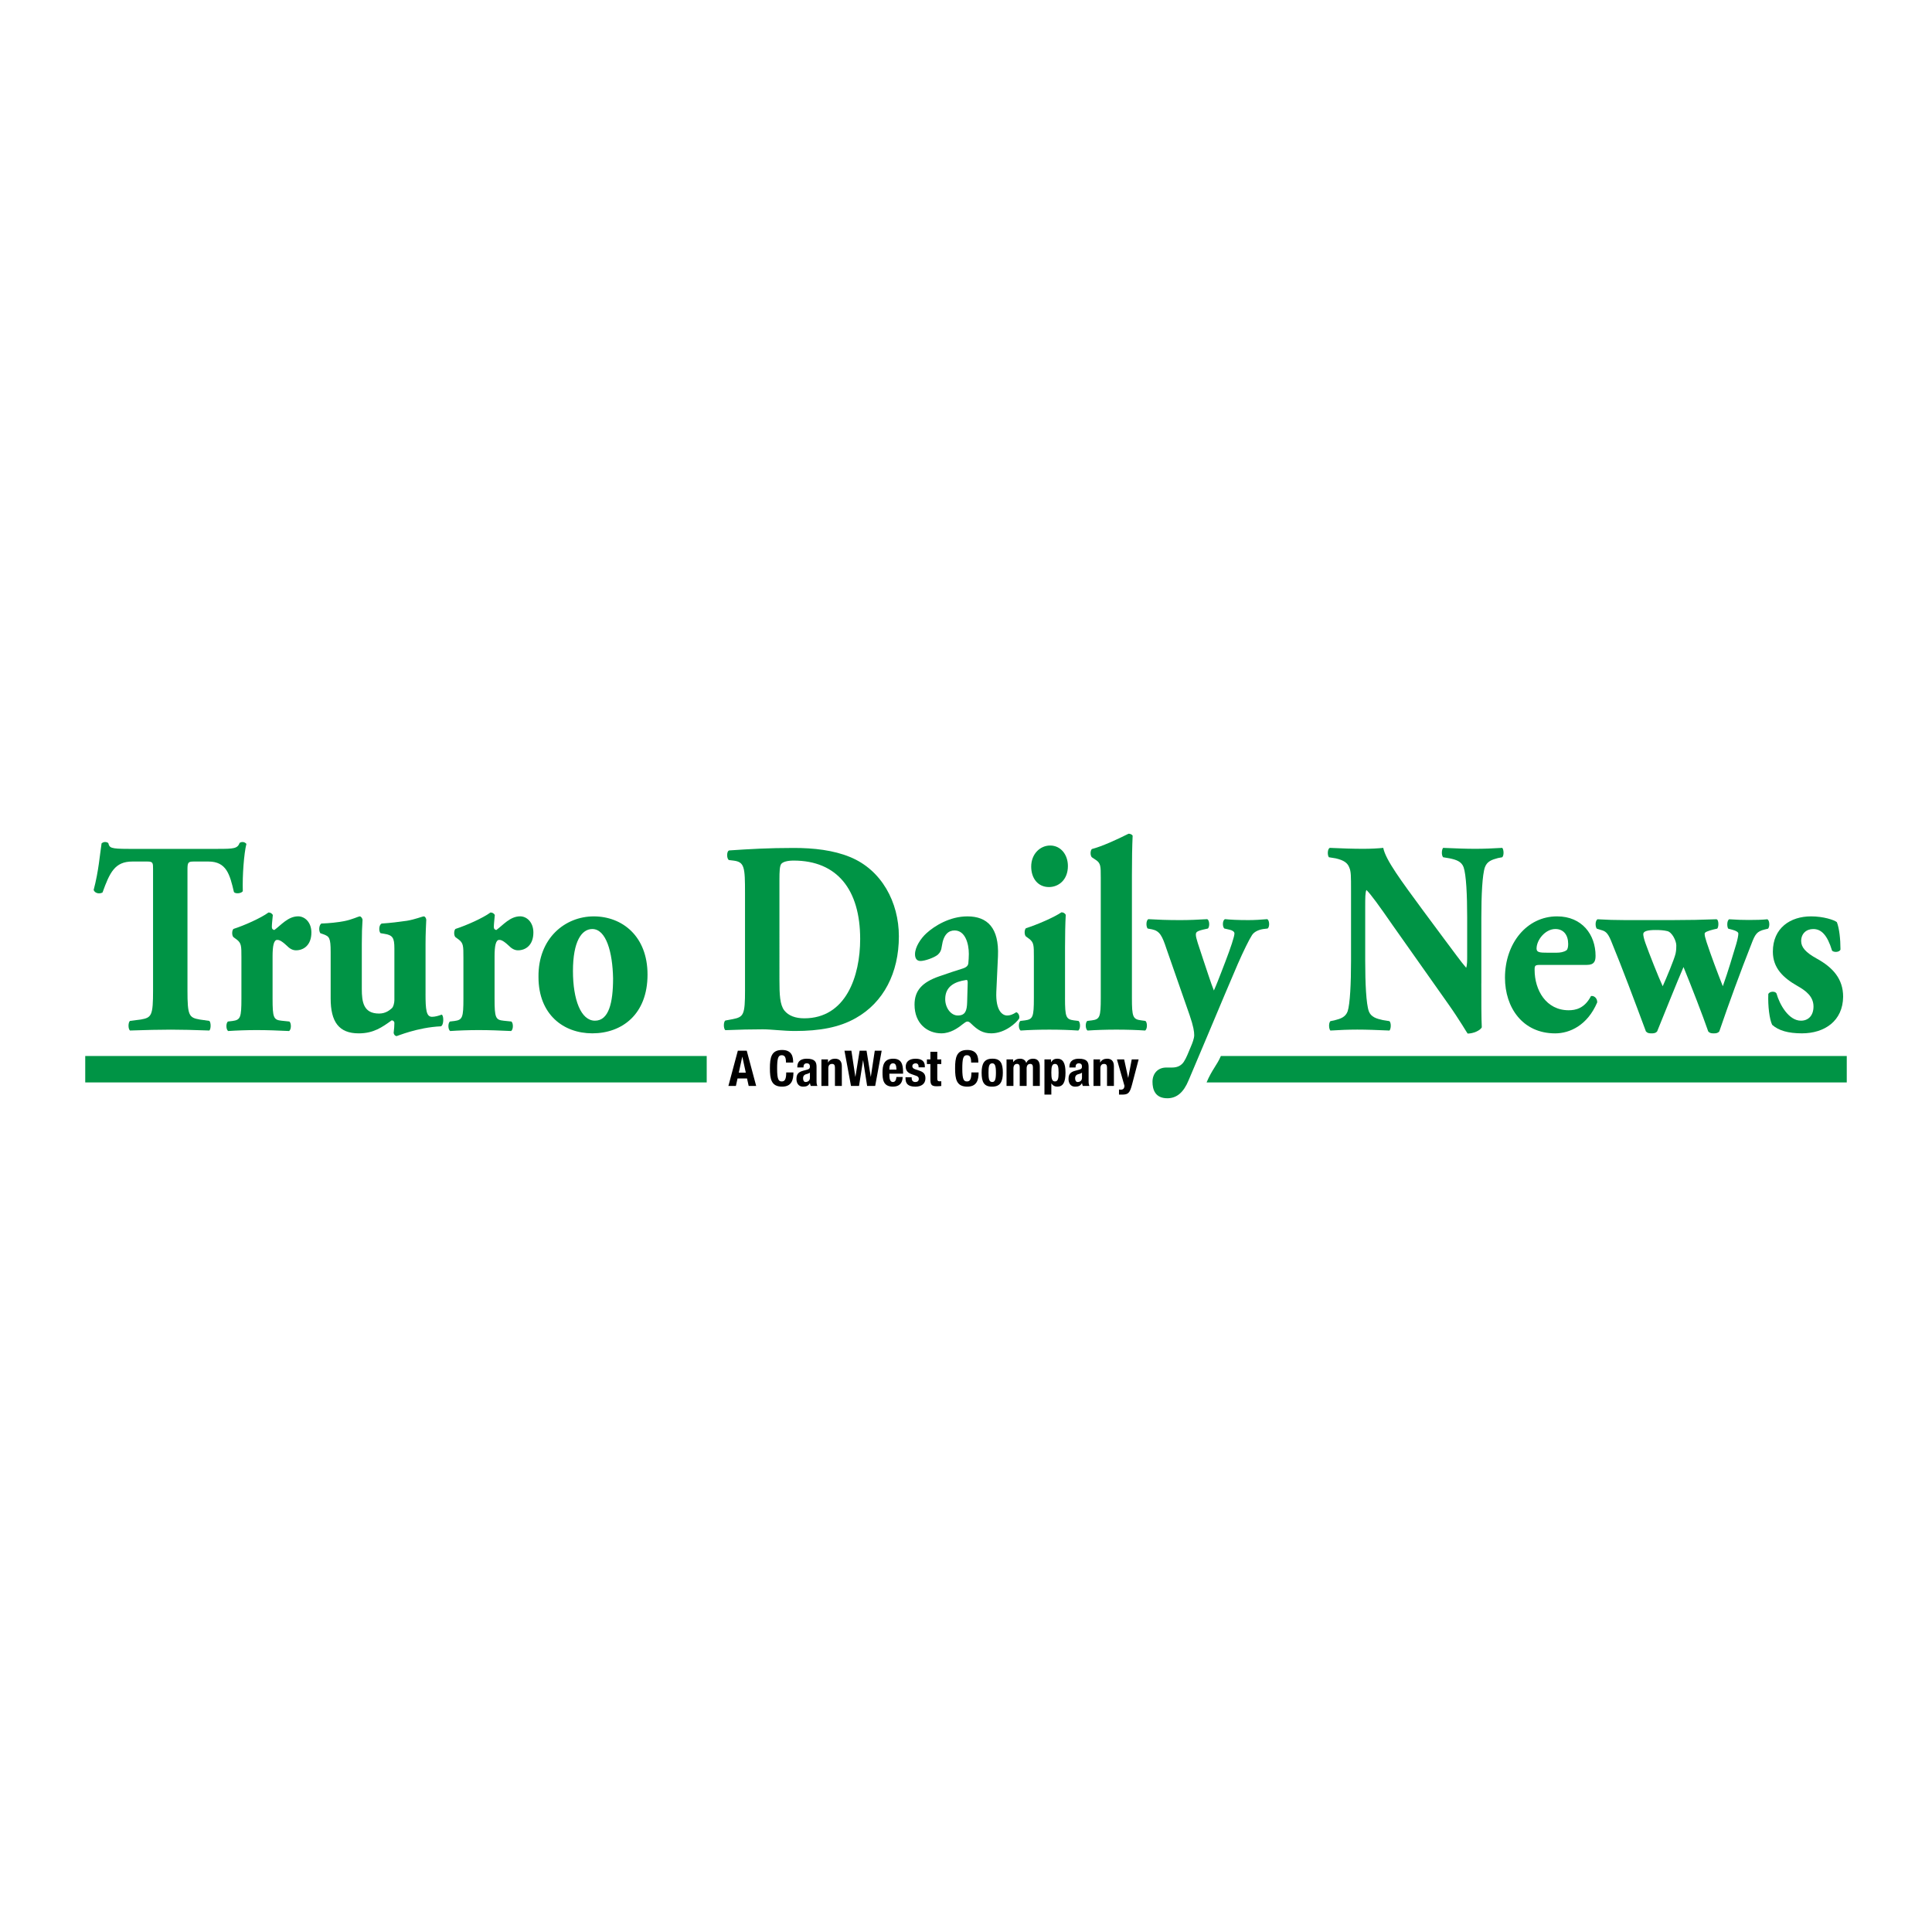 <?xml version="1.0" encoding="utf-8"?>
<!-- Generator: Adobe Illustrator 13.0.0, SVG Export Plug-In . SVG Version: 6.00 Build 14948)  -->
<!DOCTYPE svg PUBLIC "-//W3C//DTD SVG 1.0//EN" "http://www.w3.org/TR/2001/REC-SVG-20010904/DTD/svg10.dtd">
<svg version="1.0" id="Layer_1" xmlns="http://www.w3.org/2000/svg" xmlns:xlink="http://www.w3.org/1999/xlink" x="0px" y="0px"
	 width="192.756px" height="192.756px" viewBox="0 0 192.756 192.756" enable-background="new 0 0 192.756 192.756"
	 xml:space="preserve">
<g>
	<polygon fill-rule="evenodd" clip-rule="evenodd" fill="#FFFFFF" points="0,0 192.756,0 192.756,192.756 0,192.756 0,0 	"/>
	<path fill-rule="evenodd" clip-rule="evenodd" fill="#009445" d="M15.271,86.747c0-0.656,0-0.792-0.576-0.792h-1.488
		c-1.752,0-2.256,1.093-2.977,3.087c-0.288,0.164-0.744,0.109-0.888-0.246c0.504-1.885,0.624-3.583,0.792-4.651
		c0.096-0.082,0.216-0.137,0.336-0.137c0.12,0,0.24,0.027,0.336,0.109c0.12,0.465,0.192,0.575,2.016,0.575h8.929
		c1.584,0,1.944-0.028,2.16-0.602c0.096-0.055,0.168-0.082,0.312-0.082s0.312,0.109,0.36,0.191c-0.24,0.932-0.408,3.148-0.36,4.706
		c-0.12,0.246-0.768,0.301-0.888,0.082c-0.408-1.749-0.744-3.032-2.544-3.032h-1.44c-0.576,0-0.648,0.082-0.648,0.792v12.048
		c0,2.541,0.144,2.732,1.224,2.924l0.96,0.137c0.168,0.164,0.168,0.793,0,0.959c-1.561-0.055-2.76-0.086-3.84-0.086
		c-1.152,0-2.4,0.031-4.081,0.086c-0.192-0.166-0.192-0.795,0-0.959l1.08-0.137c1.08-0.191,1.224-0.383,1.224-2.924V86.747
		L15.271,86.747z"/>
	<path fill-rule="evenodd" clip-rule="evenodd" fill="#009445" d="M24.086,95.496c0-1.094,0-1.395-0.457-1.75L23.292,93.5
		c-0.168-0.164-0.168-0.656,0-0.82c1.104-0.355,2.754-1.094,3.496-1.641c0.191,0,0.334,0.083,0.431,0.247
		c-0.048,0.547-0.096,0.93-0.096,1.176c0,0.191,0.048,0.273,0.242,0.328c0.656-0.465,1.361-1.367,2.382-1.367
		c0.648,0,1.32,0.574,1.32,1.613c0,1.258-0.768,1.777-1.536,1.777c-0.336,0-0.632-0.164-0.951-0.492
		c-0.559-0.52-0.777-0.547-0.923-0.547c-0.34,0-0.462,0.602-0.462,1.64v4.208c0,1.914,0.097,2.133,0.899,2.215l0.779,0.08
		c0.202,0.164,0.202,0.787-0.026,0.949c-1.167-0.055-2.131-0.094-3.254-0.094c-0.98,0-2.036,0.039-2.83,0.094
		c-0.227-0.162-0.227-0.785-0.025-0.949l0.458-0.053c0.794-0.109,0.89-0.328,0.89-2.242V95.496L24.086,95.496z"/>
	<path fill-rule="evenodd" clip-rule="evenodd" fill="#009445" d="M42.455,99.133c0,1.607,0.072,2.314,0.648,2.314
		c0.312,0,0.672-0.107,0.96-0.217c0.216,0.055,0.24,1.029-0.072,1.166c-2.349,0.107-4.357,0.979-4.429,0.979
		c-0.167-0.027-0.264-0.166-0.288-0.328c0.049-0.326,0.073-0.76,0.073-0.977c0-0.162-0.121-0.27-0.267-0.27
		c-0.946,0.676-1.794,1.299-3.293,1.299c-1.984,0-2.797-1.164-2.797-3.477v-4.636c0-1.445-0.144-1.555-0.72-1.772l-0.312-0.11
		c-0.168-0.248-0.144-0.771,0.096-0.963c0.792-0.027,1.629-0.11,2.323-0.248c0.717-0.138,1.411-0.468,1.506-0.468
		c0.143,0,0.263,0.193,0.288,0.33c-0.048,0.688-0.073,1.431-0.073,2.413v4.499c0,1.309,0.17,2.455,1.722,2.455
		c0.679,0,1.067-0.355,1.261-0.518c0.169-0.137,0.267-0.547,0.267-0.818v-5.154c0-1.091-0.17-1.336-1.042-1.473l-0.34-0.055
		c-0.194-0.193-0.169-0.853,0.122-0.963c0.873-0.055,1.739-0.165,2.504-0.275c0.837-0.138,1.554-0.44,1.697-0.44
		c0.096,0,0.216,0.138,0.24,0.33c-0.024,0.496-0.072,1.404-0.072,2.413V99.133L42.455,99.133z"/>
	<path fill-rule="evenodd" clip-rule="evenodd" fill="#009445" d="M46.234,95.496c0-1.094,0-1.395-0.457-1.75L45.44,93.5
		c-0.168-0.164-0.168-0.656,0-0.82c1.105-0.355,2.754-1.094,3.496-1.641c0.191,0,0.334,0.083,0.431,0.247
		c-0.048,0.547-0.096,0.93-0.096,1.176c0,0.191,0.048,0.273,0.242,0.328c0.656-0.465,1.361-1.367,2.382-1.367
		c0.648,0,1.32,0.574,1.32,1.613c0,1.258-0.768,1.777-1.536,1.777c-0.336,0-0.632-0.164-0.951-0.492
		c-0.559-0.52-0.778-0.547-0.923-0.547c-0.34,0-0.462,0.602-0.462,1.64v4.208c0,1.914,0.097,2.133,0.899,2.215l0.779,0.08
		c0.202,0.164,0.202,0.787-0.025,0.949c-1.167-0.055-2.131-0.094-3.254-0.094c-0.98,0-2.036,0.039-2.83,0.094
		c-0.228-0.162-0.228-0.785-0.025-0.949l0.458-0.053c0.794-0.109,0.89-0.328,0.89-2.242V95.496L46.234,95.496z"/>
	<path fill-rule="evenodd" clip-rule="evenodd" fill="#009445" d="M59.093,92.689c1.375,0,2.025,2.287,2.074,4.926
		c0,2.449-0.434,4.219-1.809,4.219c-1.398,0-2.194-2.096-2.194-4.954C57.164,93.914,58.032,92.689,59.093,92.689L59.093,92.689z
		 M59.093,103.096c2.957,0,5.511-1.889,5.511-5.861c0-3.837-2.53-5.808-5.367-5.808c-2.837,0-5.56,2.161-5.512,6.052
		C53.726,101.234,56.233,103.096,59.093,103.096L59.093,103.096z"/>
	<path fill-rule="evenodd" clip-rule="evenodd" fill="#009445" d="M77.764,87.797c0-0.845,0.024-1.363,0.168-1.582
		c0.144-0.218,0.601-0.355,1.25-0.355c4.353,0,6.637,2.918,6.637,7.828c0,3.71-1.419,7.909-5.578,7.909
		c-0.866,0-1.563-0.244-1.996-0.791c-0.433-0.572-0.481-1.555-0.481-3.055V87.797L77.764,87.797z M74.332,98.762
		c0,2.51-0.144,2.699-1.224,2.918l-0.744,0.139c-0.192,0.137-0.192,0.795,0,0.961c1.368-0.057,2.592-0.084,3.744-0.084
		c0.864,0,2.065,0.166,3.195,0.166c2.477,0,4.449-0.357,6.084-1.291c2.759-1.555,4.294-4.5,4.294-8.154
		c0-3.409-1.727-6.628-4.872-7.912c-1.659-0.686-3.631-0.906-5.603-0.906c-2.547,0-4.419,0.11-6.436,0.247
		c-0.288,0.027-0.288,0.823-0.048,0.96l0.456,0.055c1.104,0.137,1.152,0.655,1.152,3.246V98.762L74.332,98.762z"/>
	<path fill-rule="evenodd" clip-rule="evenodd" fill="#009445" d="M96.493,99.982c-0.024,0.844-0.172,1.334-0.935,1.334
		c-0.688,0-1.254-0.762-1.254-1.633c0-1.277,0.959-1.74,2.065-1.904c0.172-0.025,0.195,0.055,0.172,0.49L96.493,99.982
		L96.493,99.982z M99.568,95.387c0.12-2.804-1.049-3.96-3.05-3.96c-1.746,0-3.266,0.936-4.079,1.676
		c-0.574,0.517-1.148,1.387-1.148,2.094c0,0.381,0.144,0.68,0.55,0.68c0.43,0,1.363-0.327,1.722-0.625
		c0.215-0.19,0.358-0.435,0.407-0.871c0.167-1.169,0.679-1.55,1.269-1.55c1.058,0,1.422,1.305,1.422,2.338
		c0,0.327-0.024,0.626-0.048,0.925c-0.024,0.218-0.145,0.408-0.587,0.544c-0.688,0.218-1.377,0.435-2.295,0.761
		c-1.746,0.6-2.487,1.441-2.487,2.83c0,1.908,1.291,2.867,2.678,2.867c0.899,0,1.637-0.52,2.08-0.877
		c0.246-0.191,0.394-0.301,0.517-0.301c0.119,0,0.214,0.055,0.381,0.219c0.643,0.631,1.167,0.959,2.001,0.959
		c1.364,0,2.492-1.041,2.78-1.479c0.072-0.246-0.071-0.574-0.288-0.627c-0.384,0.244-0.624,0.326-0.912,0.326
		c-0.479,0-1.15-0.49-1.079-2.34L99.568,95.387L99.568,95.387z"/>
	<path fill-rule="evenodd" clip-rule="evenodd" fill="#009445" d="M106.256,99.559c0,1.916,0.096,2.135,0.89,2.244l0.459,0.055
		c0.202,0.164,0.202,0.795-0.025,0.959c-0.843-0.055-1.777-0.09-2.877-0.09c-1.076,0-2.084,0.035-2.877,0.09
		c-0.229-0.164-0.229-0.795-0.026-0.959l0.459-0.055c0.794-0.109,0.89-0.328,0.89-2.244v-4.132c0-1.095,0-1.396-0.457-1.751
		l-0.337-0.246c-0.168-0.165-0.168-0.657,0-0.821c1.129-0.356,2.826-1.095,3.544-1.587c0.19,0,0.334,0.082,0.431,0.246
		c-0.049,0.821-0.072,2.025-0.072,3.257V99.559L106.256,99.559z M106.545,86.403c0,1.391-0.935,2.099-1.891,2.099
		c-1.101,0-1.771-0.872-1.771-2.044c0-1.254,0.887-2.1,1.891-2.1C105.825,84.358,106.545,85.258,106.545,86.403L106.545,86.403z"/>
	<path fill-rule="evenodd" clip-rule="evenodd" fill="#009445" d="M109.823,87.527c0-1.094,0-1.395-0.48-1.723l-0.409-0.274
		c-0.168-0.164-0.168-0.656,0-0.82c1.033-0.273,2.468-0.93,3.663-1.529c0.144,0,0.311,0.054,0.407,0.188
		c-0.049,1.122-0.072,2.27-0.072,3.994v12.198c0,1.916,0.097,2.135,0.938,2.242l0.41,0.055c0.202,0.164,0.202,0.795-0.025,0.959
		c-0.794-0.055-1.802-0.09-2.877-0.09c-1.028,0-2.035,0.035-2.877,0.09c-0.228-0.164-0.228-0.795-0.026-0.959l0.459-0.055
		c0.794-0.107,0.89-0.326,0.89-2.242V87.527L109.823,87.527z"/>
	<path fill-rule="evenodd" clip-rule="evenodd" fill="#009445" d="M114.502,92.64c-0.169-0.187-0.169-0.829,0.072-0.935
		c0.865,0.053,1.899,0.094,3.175,0.094c0.89,0,1.804-0.041,2.694-0.094c0.24,0.106,0.264,0.748,0.072,0.935l-0.481,0.108
		c-0.674,0.164-0.722,0.273-0.722,0.52c0,0.328,0.265,1.04,0.722,2.435c0.265,0.766,0.791,2.436,1.075,3.119
		c0.261-0.574,0.497-1.203,0.734-1.807l0.43-1.121c0.504-1.313,0.888-2.462,0.888-2.764c0-0.191-0.24-0.328-0.528-0.383
		l-0.479-0.108c-0.215-0.187-0.191-0.855,0.072-0.935c0.527,0.053,1.248,0.094,2.328,0.094c0.624,0,1.248-0.041,1.872-0.094
		c0.239,0.106,0.264,0.775,0.048,0.935l-0.456,0.054c-0.48,0.082-0.889,0.273-1.104,0.602c-0.288,0.438-0.864,1.614-1.416,2.873
		l-1.271,2.982c-0.832,1.971-2.769,6.594-3.635,8.619c-0.505,1.23-1.179,1.777-2.068,1.805c-1.299,0.027-1.54-0.902-1.54-1.641
		c0-0.822,0.529-1.424,1.371-1.424h0.578c0.577,0,0.938-0.219,1.178-0.574c0.265-0.41,0.457-0.93,0.698-1.504
		c0.145-0.33,0.337-0.822,0.337-1.15c0-0.355-0.072-0.875-0.457-1.996l-2.31-6.622c-0.433-1.313-0.674-1.778-1.443-1.942
		L114.502,92.64L114.502,92.64z"/>
	<path fill-rule="evenodd" clip-rule="evenodd" fill="#009445" d="M147.791,98.098c0,1.783,0,3.512,0.048,4.4
		c-0.168,0.32-0.838,0.621-1.413,0.621c-0.023,0-0.815-1.373-1.943-2.965l-5.541-7.848c-1.368-1.976-2.184-3.101-2.615-3.513
		c-0.12,0.274-0.12,0.741-0.12,1.756v5.324c0,2.224,0.096,4.28,0.36,5.022c0.216,0.576,0.768,0.74,1.391,0.877l0.672,0.109
		c0.192,0.213,0.145,0.775,0,0.936c-1.295-0.055-2.255-0.094-3.213-0.094c-0.887,0-1.774,0.039-2.687,0.094
		c-0.145-0.16-0.192-0.723,0-0.936l0.408-0.082c0.647-0.164,1.104-0.328,1.319-0.904c0.24-0.742,0.336-2.799,0.336-5.022v-6.97
		c0-1.51,0-1.949-0.168-2.333c-0.168-0.466-0.527-0.741-1.367-0.933l-0.673-0.109c-0.168-0.214-0.144-0.855,0.097-0.936
		c1.128,0.053,2.327,0.094,3.309,0.094c0.815,0,1.512-0.041,2.016-0.094c0.239,1.209,1.799,3.294,3.958,6.231l2.016,2.717
		c1.079,1.427,1.751,2.387,2.303,3.019c0.096-0.274,0.096-0.741,0.096-1.235v-3.787c0-2.223-0.096-4.281-0.359-5.022
		c-0.216-0.576-0.744-0.741-1.392-0.878l-0.647-0.109c-0.192-0.214-0.145-0.775,0-0.936c1.295,0.053,2.23,0.094,3.213,0.094
		c0.887,0,1.75-0.041,2.687-0.094c0.144,0.16,0.192,0.722,0,0.936l-0.432,0.081c-0.624,0.165-1.08,0.33-1.297,0.906
		c-0.264,0.741-0.359,2.799-0.359,5.022V98.098L147.791,98.098z"/>
	<path fill-rule="evenodd" clip-rule="evenodd" fill="#009445" d="M154.41,95.052c-0.771,0-1.107-0.027-1.107-0.408
		c0-0.869,0.867-1.956,1.879-1.956c0.818,0,1.276,0.598,1.276,1.494c0,0.271-0.048,0.543-0.169,0.625
		c-0.265,0.19-0.65,0.245-0.987,0.245H154.41L154.41,95.052z M158.326,96.268c0.743,0,0.863-0.387,0.863-0.912
		c0-2.097-1.342-3.93-3.84-3.93c-3.009,0-5.197,2.675-5.197,6.123c0,2.971,1.755,5.551,5.005,5.551c1.444,0,3.218-0.787,4.2-3.098
		c0-0.463-0.359-0.682-0.623-0.627c-0.647,1.254-1.558,1.418-2.229,1.418c-2.24,0-3.396-1.99-3.396-4.034
		c0-0.436,0.048-0.491,0.602-0.491H158.326L158.326,96.268z"/>
	<path fill-rule="evenodd" clip-rule="evenodd" fill="#009445" d="M167.245,94.32c0,0.219,0,0.465-0.073,0.82
		c-0.121,0.547-0.945,2.516-1.284,3.256c-0.412-0.877-1.382-3.338-1.721-4.296c-0.146-0.41-0.219-0.738-0.219-0.903
		c0-0.301,0.461-0.41,1.236-0.41c0.437,0,0.824,0.027,1.163,0.109C166.833,93.007,167.245,93.882,167.245,94.32L167.245,94.32z
		 M162.132,91.798c-1.004,0-1.769-0.027-2.748-0.082c-0.239,0.136-0.239,0.724-0.072,0.938l0.431,0.134
		c0.406,0.109,0.645,0.246,0.979,1.04c1.171,2.845,2.342,5.991,3.493,9.081c0.146,0.166,0.315,0.191,0.558,0.191
		s0.412-0.025,0.558-0.191c0.558-1.367,2.011-5.006,2.633-6.427c0.719,1.75,1.964,4.951,2.467,6.427
		c0.145,0.166,0.312,0.191,0.552,0.191c0.239,0,0.406-0.025,0.549-0.191c0.992-2.898,2.094-5.908,3.195-8.698
		c0.384-1.013,0.551-1.286,1.342-1.476l0.335-0.081c0.191-0.24,0.144-0.828-0.072-0.938c-0.526,0.055-1.149,0.07-1.844,0.07
		c-0.599,0-1.174-0.015-1.964-0.07c-0.238,0.109-0.238,0.75-0.096,0.938l0.407,0.107c0.407,0.109,0.599,0.246,0.599,0.382
		c0,0.192-0.072,0.575-0.216,1.067c-0.383,1.258-0.767,2.599-1.333,4.186c-0.52-1.314-1.19-3.092-1.621-4.405
		c-0.144-0.465-0.191-0.629-0.191-0.848c0-0.136,0.335-0.273,0.886-0.409l0.359-0.081c0.167-0.107,0.19-0.91-0.072-0.938
		c-1.532,0.055-2.73,0.082-4.242,0.082H162.132L162.132,91.798z"/>
	<path fill-rule="evenodd" clip-rule="evenodd" fill="#009445" d="M176.808,102.246c-0.264-0.549-0.433-1.855-0.384-3.08
		c0.144-0.271,0.671-0.299,0.815-0.055c0.311,1.117,1.221,2.723,2.442,2.723c0.722,0,1.252-0.49,1.252-1.416
		c0-1.006-0.771-1.578-1.588-2.041c-1.437-0.816-2.466-1.796-2.466-3.429c0-2.369,1.748-3.522,3.813-3.522
		c1.227,0,2.309,0.357,2.573,0.577c0.24,0.604,0.36,1.693,0.36,2.728c-0.096,0.299-0.697,0.299-0.841,0.109
		c-0.481-1.579-1.083-2.15-1.876-2.15c-0.699,0-1.205,0.463-1.205,1.198c0,0.626,0.458,1.143,1.541,1.742
		c1.636,0.898,2.646,2.042,2.646,3.811c-0.024,2.422-1.852,3.656-4.114,3.656C178.412,103.096,177.454,102.822,176.808,102.246
		L176.808,102.246z"/>
	<path fill-rule="evenodd" clip-rule="evenodd" d="M74.054,105.438h0.01l0.344,1.58h-0.698L74.054,105.438L74.054,105.438z
		 M72.672,108.346h0.748l0.164-0.748h0.947l0.165,0.748h0.748l-0.942-3.52h-0.888L72.672,108.346L72.672,108.346z"/>
	<path fill-rule="evenodd" clip-rule="evenodd" d="M78.417,106.012c0-0.512-0.105-0.734-0.433-0.734c-0.365,0-0.45,0.359-0.45,1.357
		c0,1.066,0.15,1.26,0.459,1.26c0.26,0,0.449-0.135,0.449-0.895h0.719c0,0.76-0.19,1.414-1.132,1.414
		c-1.08,0-1.215-0.758-1.215-1.828c0-1.072,0.135-1.83,1.215-1.83c1.03,0,1.105,0.744,1.105,1.256H78.417L78.417,106.012z"/>
	<path fill-rule="evenodd" clip-rule="evenodd" d="M80.806,107.541c0,0.293-0.24,0.412-0.424,0.412
		c-0.184,0-0.259-0.168-0.259-0.371c0-0.238,0.11-0.373,0.389-0.432c0.085-0.02,0.2-0.064,0.294-0.133V107.541L80.806,107.541z
		 M80.166,106.502v-0.072c0-0.205,0.11-0.342,0.32-0.342c0.23,0,0.32,0.123,0.32,0.322c0,0.176-0.07,0.256-0.275,0.311l-0.39,0.104
		c-0.473,0.129-0.678,0.332-0.678,0.832c0,0.355,0.17,0.758,0.65,0.758c0.329,0,0.524-0.068,0.684-0.344h0.01
		c0.02,0.088,0.04,0.191,0.085,0.275h0.66c-0.07-0.152-0.085-0.266-0.085-0.512v-1.4c0-0.473-0.155-0.807-0.975-0.807
		c-0.519,0-0.943,0.205-0.943,0.812v0.062H80.166L80.166,106.502z"/>
	<path fill-rule="evenodd" clip-rule="evenodd" d="M81.953,105.695h0.658v0.309h0.01c0.145-0.26,0.396-0.377,0.686-0.377
		c0.429,0,0.683,0.23,0.683,0.752v1.967h-0.688v-1.828c0-0.268-0.09-0.371-0.295-0.371c-0.235,0-0.366,0.145-0.366,0.439v1.76
		h-0.688V105.695L81.953,105.695z"/>
	<polygon fill-rule="evenodd" clip-rule="evenodd" points="84.254,104.826 84.943,104.826 85.337,107.426 85.347,107.426 
		85.766,104.826 86.455,104.826 86.874,107.426 86.883,107.426 87.277,104.826 87.966,104.826 87.317,108.344 86.514,108.344 
		86.115,105.791 86.105,105.791 85.706,108.344 84.903,108.344 84.254,104.826 	"/>
	<path fill-rule="evenodd" clip-rule="evenodd" d="M88.735,106.717v-0.104c0-0.244,0.08-0.525,0.355-0.525
		c0.285,0,0.334,0.227,0.35,0.629H88.735L88.735,106.717z M90.1,107.119v-0.152c0-0.811-0.18-1.34-0.984-1.34
		c-0.928,0-1.067,0.658-1.067,1.365c0,0.662,0.04,1.422,1.038,1.422c0.649,0,0.949-0.344,0.974-0.963h-0.62
		c-0.04,0.328-0.135,0.502-0.365,0.502c-0.254,0-0.34-0.309-0.34-0.621v-0.213H90.1L90.1,107.119z"/>
	<path fill-rule="evenodd" clip-rule="evenodd" d="M90.959,107.479v0.09c0,0.23,0.125,0.385,0.36,0.385
		c0.21,0,0.35-0.104,0.35-0.316c0-0.172-0.115-0.252-0.25-0.301l-0.48-0.172c-0.38-0.135-0.575-0.365-0.575-0.74
		c0-0.439,0.28-0.797,0.989-0.797c0.624,0,0.918,0.275,0.918,0.752v0.109h-0.618c0-0.268-0.08-0.4-0.304-0.4
		c-0.175,0-0.325,0.1-0.325,0.287c0,0.127,0.07,0.236,0.3,0.311l0.411,0.137c0.435,0.145,0.595,0.361,0.595,0.76
		c0,0.557-0.419,0.832-1,0.832c-0.773,0-0.987-0.334-0.987-0.842v-0.094H90.959L90.959,107.479z"/>
	<path fill-rule="evenodd" clip-rule="evenodd" d="M92.825,104.938h0.688v0.758h0.399v0.463h-0.399v1.434
		c0,0.207,0.045,0.291,0.245,0.291c0.055,0,0.11-0.004,0.155-0.01v0.475c-0.15,0.014-0.29,0.029-0.449,0.029
		c-0.538,0-0.638-0.164-0.638-0.701v-1.518h-0.349v-0.463h0.349V104.938L92.825,104.938z"/>
	<path fill-rule="evenodd" clip-rule="evenodd" d="M96.891,106.012c0-0.512-0.105-0.734-0.433-0.734
		c-0.364,0-0.449,0.359-0.449,1.357c0,1.066,0.15,1.26,0.459,1.26c0.26,0,0.45-0.135,0.45-0.895h0.719
		c0,0.76-0.19,1.414-1.132,1.414c-1.08,0-1.215-0.758-1.215-1.828c0-1.072,0.135-1.83,1.215-1.83c1.03,0,1.105,0.744,1.105,1.256
		H96.891L96.891,106.012z"/>
	<path fill-rule="evenodd" clip-rule="evenodd" d="M98.624,107.021c0-0.543,0.03-0.934,0.371-0.934c0.28,0,0.37,0.271,0.37,0.934
		c0,0.66-0.09,0.932-0.37,0.932C98.654,107.953,98.624,107.562,98.624,107.021L98.624,107.021z M97.937,107.021
		c0,0.922,0.229,1.408,1.059,1.393c0.789,0,1.058-0.486,1.058-1.393c0-0.924-0.229-1.41-1.058-1.395
		C98.205,105.627,97.937,106.113,97.937,107.021L97.937,107.021z"/>
	<path fill-rule="evenodd" clip-rule="evenodd" d="M100.422,105.695h0.658v0.27h0.01c0.175-0.24,0.389-0.338,0.679-0.338
		c0.313,0,0.543,0.152,0.618,0.422h0.01c0.104-0.279,0.354-0.422,0.678-0.422c0.454,0,0.668,0.279,0.668,0.791v1.928h-0.688v-1.854
		c0-0.223-0.075-0.346-0.27-0.346c-0.22,0-0.359,0.148-0.359,0.455v1.744h-0.688v-1.854c0-0.223-0.075-0.346-0.27-0.346
		c-0.219,0-0.358,0.148-0.358,0.455v1.744h-0.688V105.695L100.422,105.695z"/>
	<path fill-rule="evenodd" clip-rule="evenodd" d="M104.892,107.021c0-0.578,0.06-0.875,0.365-0.875c0.3,0,0.359,0.297,0.359,0.875
		c0,0.576-0.06,0.873-0.359,0.873C104.951,107.895,104.892,107.598,104.892,107.021L104.892,107.021z M104.204,109.209h0.688V108.1
		h0.01c0.146,0.211,0.32,0.314,0.58,0.314c0.563,0,0.823-0.408,0.823-1.393c0-0.986-0.26-1.395-0.823-1.395
		c-0.27,0-0.46,0.104-0.61,0.348h-0.01v-0.279h-0.657V109.209L104.204,109.209z"/>
	<path fill-rule="evenodd" clip-rule="evenodd" d="M106.692,106.502v-0.062c0-0.607,0.424-0.812,0.943-0.812
		c0.819,0,0.975,0.334,0.975,0.807v1.4c0,0.246,0.015,0.359,0.085,0.512h-0.66c-0.045-0.084-0.064-0.188-0.085-0.275h-0.01
		c-0.159,0.275-0.354,0.344-0.684,0.344c-0.479,0-0.649-0.402-0.649-0.758c0-0.5,0.205-0.703,0.679-0.832l0.39-0.104
		c0.205-0.055,0.274-0.135,0.274-0.311c0-0.199-0.09-0.322-0.319-0.322c-0.21,0-0.32,0.137-0.32,0.342v0.072H106.692
		L106.692,106.502z M107.95,107.018c-0.095,0.068-0.209,0.113-0.294,0.133c-0.279,0.059-0.39,0.193-0.39,0.432
		c0,0.203,0.075,0.371,0.26,0.371s0.424-0.119,0.424-0.412V107.018L107.95,107.018z"/>
	<path fill-rule="evenodd" clip-rule="evenodd" d="M109.098,105.695h0.658v0.309h0.01c0.145-0.26,0.396-0.377,0.686-0.377
		c0.429,0,0.683,0.23,0.683,0.752v1.967h-0.688v-1.828c0-0.268-0.091-0.371-0.295-0.371c-0.235,0-0.366,0.145-0.366,0.439v1.76
		h-0.688V105.695L109.098,105.695z"/>
	<path fill-rule="evenodd" clip-rule="evenodd" d="M111.642,108.701c0.06,0.01,0.119,0.016,0.18,0.016
		c0.254,0,0.349-0.139,0.369-0.375l-0.754-2.646h0.719l0.398,1.83h0.011l0.349-1.83h0.688l-0.648,2.471
		c-0.239,0.914-0.394,1.043-1.032,1.043h-0.279V108.701L111.642,108.701z"/>
	<polygon fill-rule="evenodd" clip-rule="evenodd" fill="#009445" points="70.509,107.994 70.509,105.357 8.504,105.357 
		8.504,107.994 70.509,107.994 	"/>
	<path fill-rule="evenodd" clip-rule="evenodd" fill="#009445" d="M121.807,105.357c-0.38,0.9-0.895,1.371-1.426,2.637h63.871
		v-2.637H121.807L121.807,105.357z"/>
</g>
</svg>
